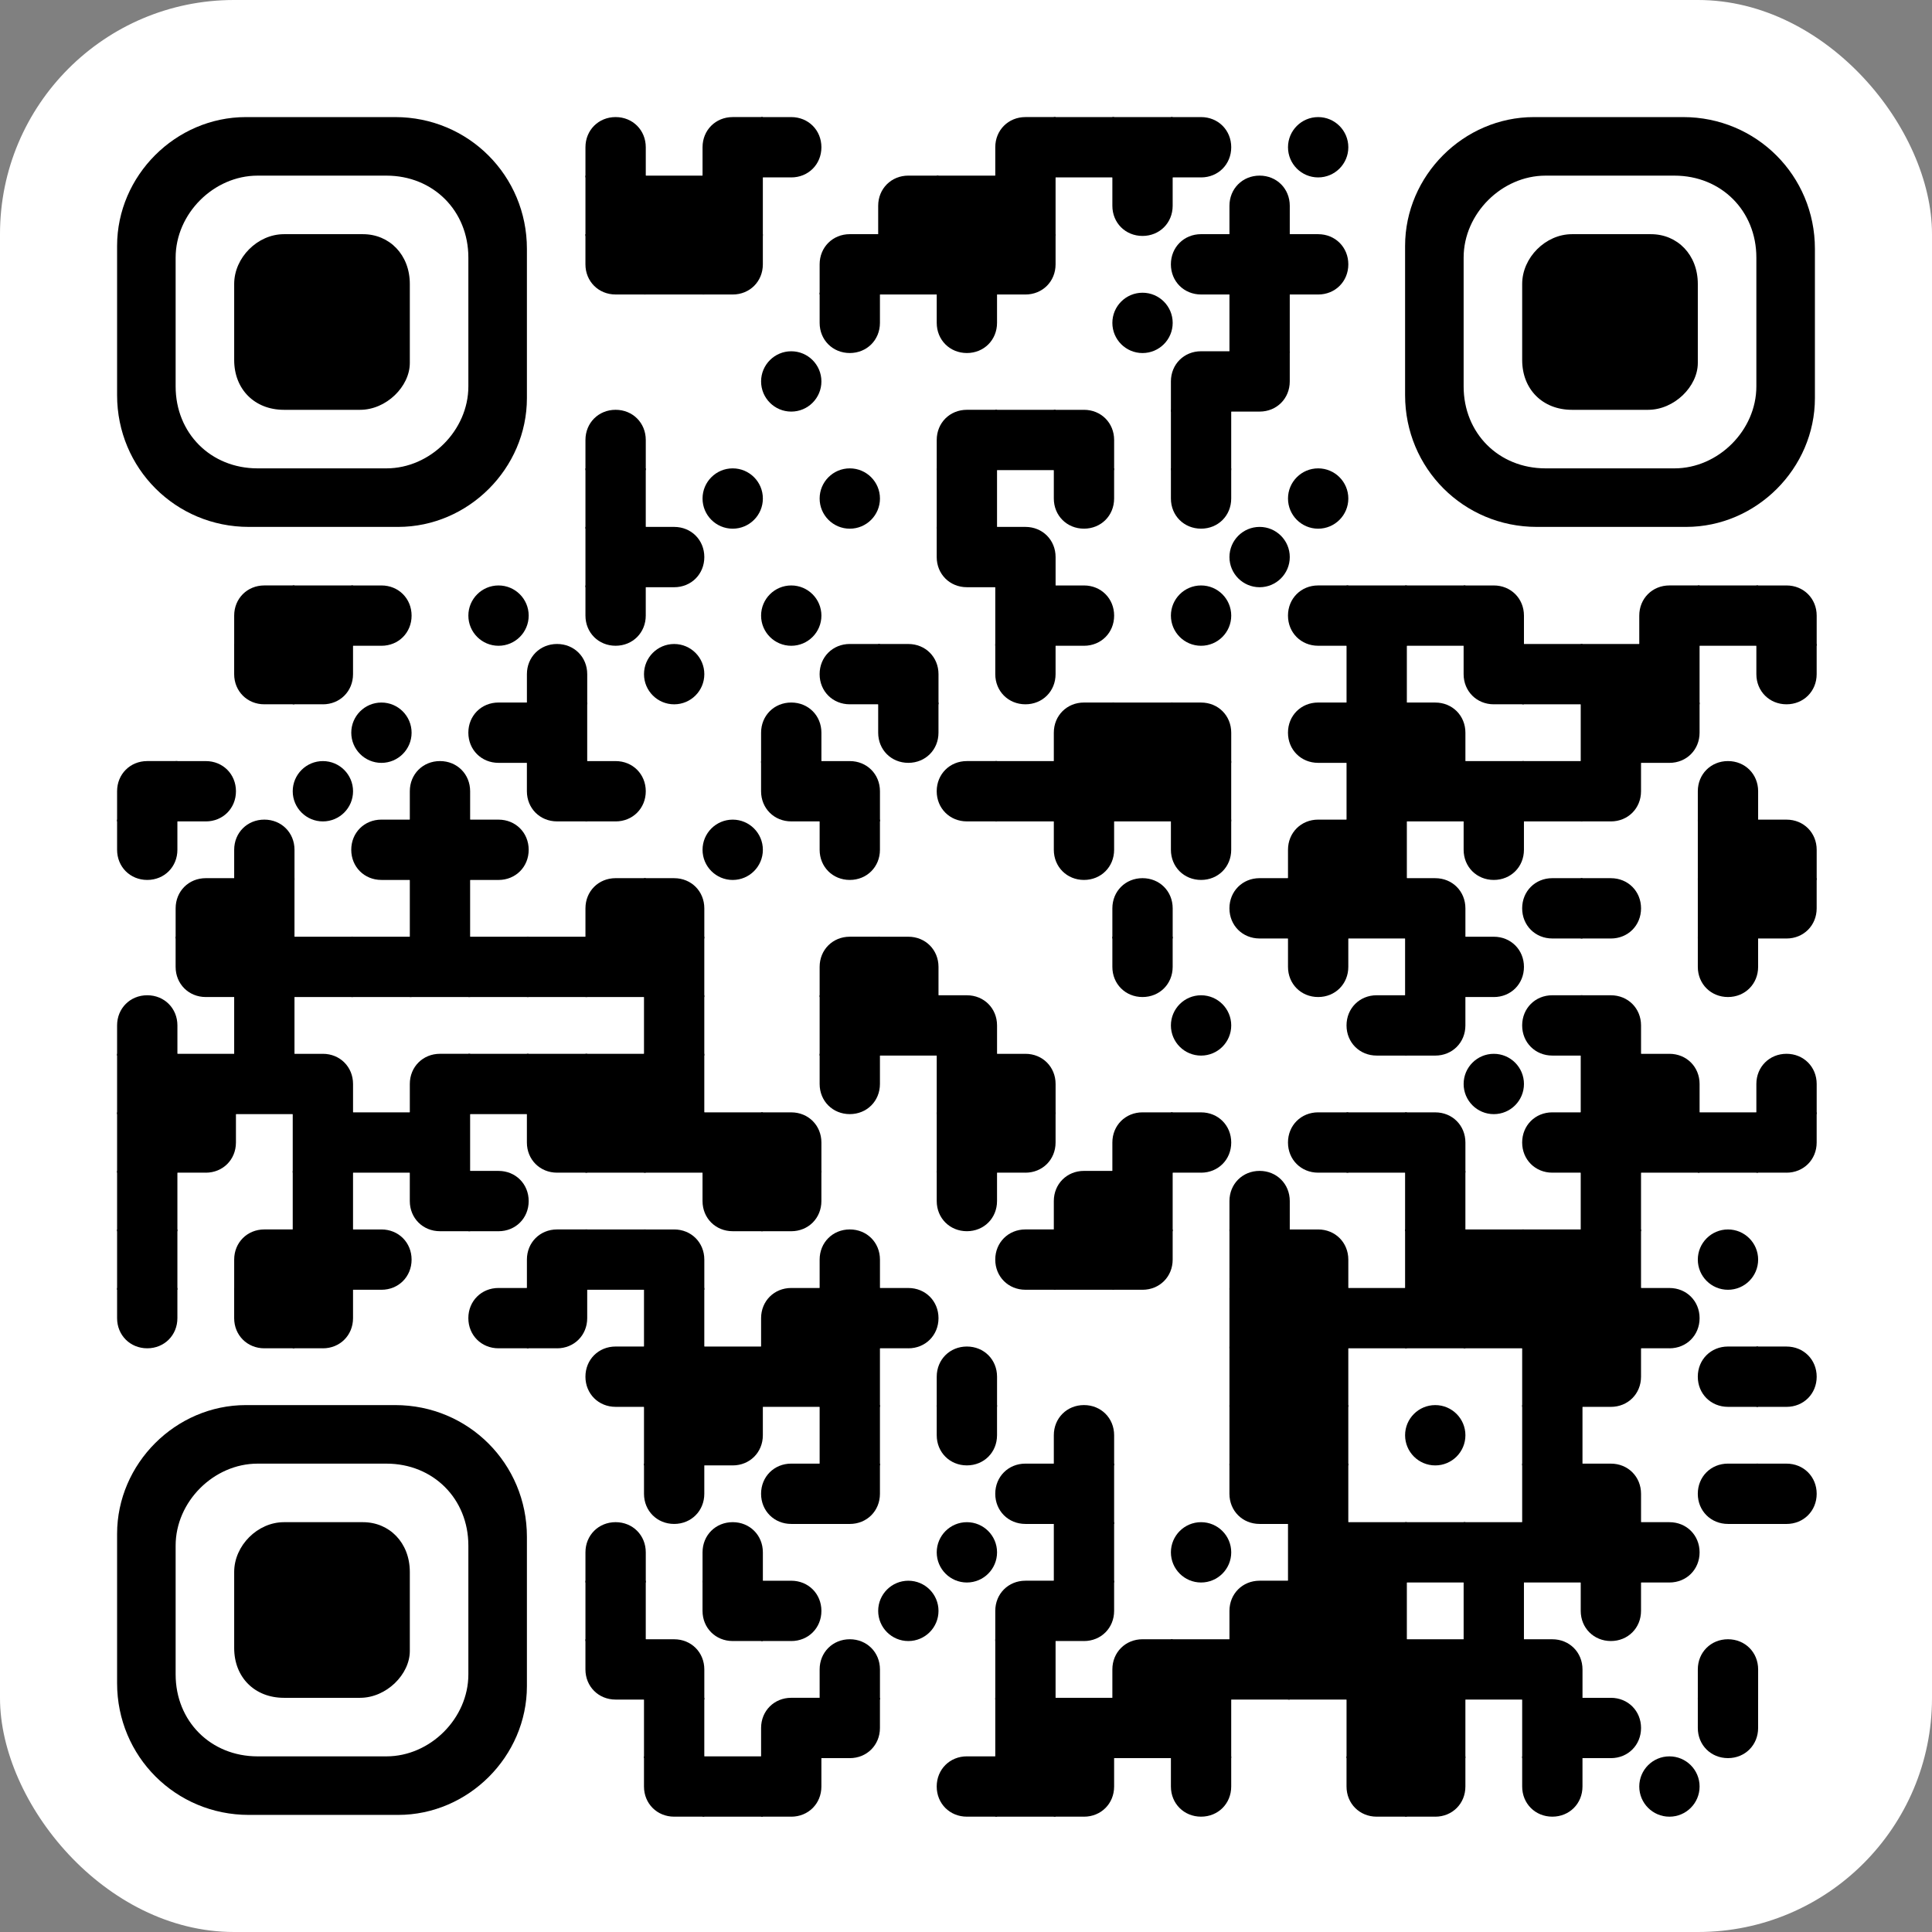 <svg xmlns="http://www.w3.org/2000/svg" id="Camada_2" data-name="Camada 2" viewBox="0 0 1023 1023"><rect x="0" y="0" width="1023" height="1023" fill="#808080" stroke="none"/><defs><style>      .cls-1, .cls-2 {        stroke-width: 0px;      }      .cls-2 {        fill: #fff;      }    </style></defs><g id="Camada_1-2" data-name="Camada 1"><rect class="cls-2" width="1023" height="1023" rx="123.9" ry="123.9"></rect><g><path class="cls-1" d="M341.93,93.93h-31.93v-15.97c0-9.05,6.92-15.97,15.97-15.97h0c9.05,0,15.97,6.92,15.97,15.97v15.97Z"></path><path class="cls-1" d="M403.93,93.93h-31.93v-15.97c0-9.05,6.92-15.97,15.97-15.97h15.97v31.93Z"></path><path class="cls-1" d="M418.97,93.93h-15.97v-31.93h15.97c9.05,0,15.97,6.92,15.97,15.97h0c0,9.05-6.92,15.97-15.97,15.97Z"></path><path class="cls-1" d="M558.93,93.93h-31.93v-15.97c0-9.05,6.92-15.97,15.97-15.97h15.97v31.93Z"></path><rect class="cls-1" x="558" y="62" width="31.93" height="31.93"></rect><rect class="cls-1" x="589" y="62" width="31.93" height="31.93"></rect><path class="cls-1" d="M635.97,93.93h-15.97v-31.93h15.97c9.05,0,15.97,6.92,15.97,15.97h0c0,9.05-6.92,15.97-15.97,15.97Z"></path><circle class="cls-1" cx="697.97" cy="77.97" r="15.97"></circle><rect class="cls-1" x="310" y="93" width="31.93" height="31.93"></rect><rect class="cls-1" x="341" y="93" width="31.93" height="31.93"></rect><rect class="cls-1" x="372" y="93" width="31.93" height="31.93"></rect><path class="cls-1" d="M496.93,124.93h-31.93v-15.97c0-9.05,6.92-15.97,15.97-15.97h15.97v31.93Z"></path><rect class="cls-1" x="496" y="93" width="31.93" height="31.93"></rect><rect class="cls-1" x="527" y="93" width="31.93" height="31.93"></rect><path class="cls-1" d="M604.97,124.93h0c-9.05,0-15.97-6.92-15.97-15.97v-15.97h31.93v15.97c0,9.05-6.92,15.97-15.97,15.97Z"></path><path class="cls-1" d="M682.93,124.93h-31.93v-15.97c0-9.05,6.92-15.97,15.97-15.97h0c9.05,0,15.97,6.92,15.97,15.97v15.97Z"></path><path class="cls-1" d="M341.93,155.93h-15.97c-9.05,0-15.97-6.92-15.97-15.97v-15.97h31.93v31.93Z"></path><rect class="cls-1" x="341" y="124" width="31.93" height="31.93"></rect><path class="cls-1" d="M387.97,155.93h-15.97v-31.93h31.93v15.97c0,9.05-6.92,15.97-15.97,15.97Z"></path><path class="cls-1" d="M465.93,155.93h-31.93v-15.97c0-9.05,6.92-15.97,15.97-15.97h15.97v31.93Z"></path><rect class="cls-1" x="465" y="124" width="31.93" height="31.93"></rect><rect class="cls-1" x="496" y="124" width="31.93" height="31.93"></rect><path class="cls-1" d="M542.97,155.93h-15.97v-31.93h31.93v15.97c0,9.05-6.92,15.97-15.97,15.97Z"></path><path class="cls-1" d="M651.93,155.93h-15.97c-9.05,0-15.97-6.92-15.97-15.97h0c0-9.05,6.92-15.97,15.97-15.97h15.97v31.93Z"></path><rect class="cls-1" x="651" y="124" width="31.93" height="31.93"></rect><path class="cls-1" d="M697.97,155.93h-15.97v-31.93h15.97c9.05,0,15.97,6.92,15.97,15.97h0c0,9.05-6.92,15.97-15.97,15.97Z"></path><path class="cls-1" d="M449.97,186.93h0c-9.05,0-15.97-6.92-15.97-15.97v-15.97h31.93v15.97c0,9.05-6.92,15.97-15.97,15.97Z"></path><path class="cls-1" d="M511.97,186.93h0c-9.05,0-15.97-6.92-15.97-15.97v-15.97h31.93v15.97c0,9.05-6.92,15.97-15.97,15.97Z"></path><circle class="cls-1" cx="604.97" cy="170.97" r="15.97"></circle><rect class="cls-1" x="651" y="155" width="31.93" height="31.93"></rect><circle class="cls-1" cx="418.97" cy="201.97" r="15.97"></circle><path class="cls-1" d="M651.93,217.93h-31.93v-15.97c0-9.05,6.92-15.97,15.97-15.97h15.97v31.93Z"></path><path class="cls-1" d="M666.97,217.93h-15.97v-31.93h31.93v15.97c0,9.05-6.92,15.97-15.97,15.97Z"></path><path class="cls-1" d="M341.93,248.93h-31.93v-15.97c0-9.05,6.92-15.97,15.97-15.97h0c9.05,0,15.97,6.92,15.97,15.97v15.97Z"></path><path class="cls-1" d="M527.93,248.93h-31.93v-15.97c0-9.05,6.92-15.97,15.97-15.97h15.97v31.93Z"></path><rect class="cls-1" x="527" y="217" width="31.93" height="31.93"></rect><path class="cls-1" d="M589.93,248.93h-31.93v-31.93h15.97c9.05,0,15.97,6.92,15.97,15.97v15.97Z"></path><rect class="cls-1" x="620" y="217" width="31.93" height="31.93"></rect><rect class="cls-1" x="310" y="248" width="31.93" height="31.93"></rect><circle class="cls-1" cx="387.97" cy="263.97" r="15.97"></circle><circle class="cls-1" cx="449.97" cy="263.97" r="15.97"></circle><rect class="cls-1" x="496" y="248" width="31.93" height="31.93"></rect><path class="cls-1" d="M573.97,279.93h0c-9.05,0-15.97-6.92-15.97-15.97v-15.97h31.93v15.97c0,9.05-6.92,15.97-15.97,15.97Z"></path><path class="cls-1" d="M635.97,279.93h0c-9.05,0-15.97-6.92-15.97-15.97v-15.97h31.93v15.97c0,9.05-6.92,15.97-15.97,15.97Z"></path><circle class="cls-1" cx="697.97" cy="263.97" r="15.97"></circle><rect class="cls-1" x="310" y="279" width="31.93" height="31.93"></rect><path class="cls-1" d="M356.97,310.93h-15.97v-31.93h15.97c9.05,0,15.97,6.92,15.97,15.97h0c0,9.05-6.92,15.97-15.97,15.97Z"></path><path class="cls-1" d="M527.93,310.93h-15.97c-9.05,0-15.97-6.92-15.97-15.97v-15.97h31.93v31.93Z"></path><path class="cls-1" d="M558.93,310.93h-31.93v-31.93h15.97c9.05,0,15.97,6.92,15.97,15.97v15.97Z"></path><circle class="cls-1" cx="666.97" cy="294.97" r="15.97"></circle><path class="cls-1" d="M155.93,341.93h-31.93v-15.97c0-9.05,6.92-15.97,15.97-15.97h15.97v31.93Z"></path><rect class="cls-1" x="155" y="310" width="31.93" height="31.93"></rect><path class="cls-1" d="M201.97,341.93h-15.97v-31.93h15.97c9.05,0,15.97,6.92,15.97,15.97h0c0,9.05-6.92,15.97-15.97,15.97Z"></path><circle class="cls-1" cx="263.97" cy="325.97" r="15.97"></circle><path class="cls-1" d="M325.97,341.93h0c-9.05,0-15.97-6.92-15.97-15.97v-15.97h31.93v15.97c0,9.05-6.92,15.97-15.97,15.97Z"></path><circle class="cls-1" cx="418.97" cy="325.97" r="15.97"></circle><rect class="cls-1" x="527" y="310" width="31.93" height="31.93"></rect><path class="cls-1" d="M573.97,341.93h-15.97v-31.93h15.97c9.05,0,15.97,6.92,15.97,15.97h0c0,9.05-6.92,15.97-15.97,15.97Z"></path><circle class="cls-1" cx="635.97" cy="325.97" r="15.97"></circle><path class="cls-1" d="M713.93,341.93h-15.97c-9.05,0-15.97-6.92-15.97-15.97h0c0-9.05,6.92-15.97,15.97-15.97h15.97v31.93Z"></path><rect class="cls-1" x="713" y="310" width="31.93" height="31.93"></rect><rect class="cls-1" x="744" y="310" width="31.93" height="31.93"></rect><path class="cls-1" d="M806.93,341.93h-31.93v-31.93h15.97c9.05,0,15.97,6.92,15.97,15.97v15.97Z"></path><path class="cls-1" d="M899.93,341.93h-31.93v-15.97c0-9.05,6.92-15.97,15.97-15.97h15.97v31.93Z"></path><rect class="cls-1" x="899" y="310" width="31.93" height="31.93"></rect><path class="cls-1" d="M961.93,341.93h-31.93v-31.93h15.97c9.05,0,15.97,6.92,15.97,15.97v15.97Z"></path><path class="cls-1" d="M155.93,372.93h-15.97c-9.05,0-15.97-6.92-15.97-15.97v-15.97h31.93v31.93Z"></path><path class="cls-1" d="M170.97,372.93h-15.97v-31.93h31.93v15.97c0,9.05-6.92,15.97-15.97,15.97Z"></path><path class="cls-1" d="M310.93,372.93h-31.93v-15.97c0-9.05,6.92-15.97,15.97-15.97h0c9.05,0,15.97,6.92,15.97,15.97v15.97Z"></path><circle class="cls-1" cx="356.97" cy="356.97" r="15.97"></circle><path class="cls-1" d="M465.93,372.93h-15.97c-9.05,0-15.97-6.92-15.97-15.97h0c0-9.05,6.92-15.97,15.97-15.97h15.97v31.93Z"></path><path class="cls-1" d="M496.93,372.93h-31.93v-31.93h15.97c9.05,0,15.97,6.92,15.97,15.97v15.97Z"></path><path class="cls-1" d="M542.97,372.93h0c-9.05,0-15.97-6.92-15.97-15.97v-15.97h31.93v15.97c0,9.05-6.92,15.97-15.97,15.97Z"></path><rect class="cls-1" x="713" y="341" width="31.93" height="31.93"></rect><path class="cls-1" d="M806.93,372.93h-15.97c-9.05,0-15.97-6.92-15.97-15.97v-15.97h31.93v31.93Z"></path><rect class="cls-1" x="806" y="341" width="31.93" height="31.93"></rect><rect class="cls-1" x="837" y="341" width="31.93" height="31.93"></rect><rect class="cls-1" x="868" y="341" width="31.93" height="31.93"></rect><path class="cls-1" d="M945.97,372.93h0c-9.05,0-15.97-6.92-15.97-15.97v-15.97h31.93v15.97c0,9.05-6.92,15.97-15.97,15.97Z"></path><circle class="cls-1" cx="201.97" cy="387.97" r="15.97"></circle><path class="cls-1" d="M279.93,403.93h-15.97c-9.05,0-15.97-6.92-15.97-15.97h0c0-9.05,6.92-15.97,15.97-15.97h15.97v31.93Z"></path><rect class="cls-1" x="279" y="372" width="31.93" height="31.93"></rect><path class="cls-1" d="M434.93,403.93h-31.93v-15.97c0-9.05,6.92-15.97,15.97-15.97h0c9.05,0,15.97,6.92,15.97,15.97v15.97Z"></path><path class="cls-1" d="M480.97,403.93h0c-9.05,0-15.97-6.92-15.97-15.97v-15.97h31.93v15.97c0,9.05-6.92,15.97-15.97,15.97Z"></path><path class="cls-1" d="M589.93,403.93h-31.93v-15.97c0-9.05,6.92-15.97,15.97-15.97h15.97v31.93Z"></path><rect class="cls-1" x="589" y="372" width="31.93" height="31.93"></rect><path class="cls-1" d="M651.93,403.93h-31.93v-31.93h15.97c9.05,0,15.97,6.92,15.97,15.97v15.97Z"></path><path class="cls-1" d="M713.93,403.93h-15.97c-9.05,0-15.97-6.92-15.97-15.97h0c0-9.05,6.92-15.97,15.97-15.97h15.97v31.93Z"></path><rect class="cls-1" x="713" y="372" width="31.93" height="31.93"></rect><path class="cls-1" d="M775.93,403.93h-31.93v-31.93h15.97c9.05,0,15.97,6.92,15.97,15.97v15.97Z"></path><rect class="cls-1" x="837" y="372" width="31.93" height="31.93"></rect><path class="cls-1" d="M883.97,403.93h-15.97v-31.93h31.93v15.97c0,9.05-6.92,15.97-15.97,15.97Z"></path><path class="cls-1" d="M93.93,434.93h-31.93v-15.97c0-9.05,6.92-15.97,15.97-15.97h15.97v31.93Z"></path><path class="cls-1" d="M108.97,434.93h-15.97v-31.93h15.97c9.05,0,15.97,6.92,15.97,15.97h0c0,9.05-6.92,15.97-15.97,15.97Z"></path><circle class="cls-1" cx="170.97" cy="418.97" r="15.97"></circle><path class="cls-1" d="M248.93,434.93h-31.93v-15.97c0-9.05,6.92-15.97,15.97-15.97h0c9.05,0,15.97,6.92,15.97,15.97v15.97Z"></path><path class="cls-1" d="M310.93,434.93h-15.97c-9.05,0-15.97-6.92-15.97-15.97v-15.97h31.93v31.93Z"></path><path class="cls-1" d="M325.97,434.93h-15.97v-31.93h15.97c9.05,0,15.97,6.92,15.97,15.97h0c0,9.05-6.92,15.97-15.97,15.97Z"></path><path class="cls-1" d="M434.93,434.93h-15.97c-9.05,0-15.97-6.92-15.97-15.97v-15.97h31.93v31.93Z"></path><path class="cls-1" d="M465.93,434.93h-31.93v-31.93h15.97c9.05,0,15.97,6.92,15.97,15.97v15.97Z"></path><path class="cls-1" d="M527.93,434.93h-15.97c-9.05,0-15.97-6.92-15.97-15.97h0c0-9.05,6.92-15.97,15.97-15.97h15.97v31.93Z"></path><rect class="cls-1" x="527" y="403" width="31.93" height="31.93"></rect><rect class="cls-1" x="558" y="403" width="31.93" height="31.93"></rect><rect class="cls-1" x="589" y="403" width="31.93" height="31.93"></rect><rect class="cls-1" x="620" y="403" width="31.93" height="31.93"></rect><rect class="cls-1" x="713" y="403" width="31.93" height="31.93"></rect><rect class="cls-1" x="744" y="403" width="31.93" height="31.93"></rect><rect class="cls-1" x="775" y="403" width="31.93" height="31.93"></rect><rect class="cls-1" x="806" y="403" width="31.93" height="31.93"></rect><path class="cls-1" d="M852.97,434.93h-15.97v-31.93h31.93v15.97c0,9.05-6.92,15.97-15.97,15.97Z"></path><path class="cls-1" d="M930.93,434.93h-31.93v-15.97c0-9.05,6.92-15.97,15.97-15.97h0c9.05,0,15.97,6.92,15.97,15.97v15.97Z"></path><path class="cls-1" d="M77.97,465.93h0c-9.05,0-15.97-6.92-15.97-15.97v-15.97h31.93v15.97c0,9.05-6.92,15.97-15.97,15.97Z"></path><path class="cls-1" d="M155.93,465.93h-31.93v-15.97c0-9.05,6.92-15.97,15.97-15.97h0c9.05,0,15.97,6.92,15.97,15.97v15.97Z"></path><path class="cls-1" d="M217.93,465.93h-15.97c-9.05,0-15.97-6.92-15.97-15.97h0c0-9.05,6.92-15.97,15.97-15.97h15.97v31.93Z"></path><rect class="cls-1" x="217" y="434" width="31.93" height="31.93"></rect><path class="cls-1" d="M263.97,465.93h-15.97v-31.93h15.97c9.05,0,15.97,6.92,15.97,15.97h0c0,9.05-6.92,15.97-15.97,15.97Z"></path><circle class="cls-1" cx="387.97" cy="449.97" r="15.97"></circle><path class="cls-1" d="M449.97,465.93h0c-9.05,0-15.97-6.92-15.97-15.97v-15.97h31.93v15.97c0,9.05-6.92,15.97-15.97,15.97Z"></path><path class="cls-1" d="M573.97,465.93h0c-9.05,0-15.97-6.92-15.97-15.97v-15.97h31.93v15.97c0,9.05-6.92,15.97-15.97,15.97Z"></path><path class="cls-1" d="M635.97,465.93h0c-9.05,0-15.97-6.92-15.97-15.97v-15.97h31.93v15.97c0,9.05-6.92,15.97-15.97,15.97Z"></path><path class="cls-1" d="M713.93,465.93h-31.93v-15.97c0-9.05,6.92-15.97,15.97-15.97h15.97v31.93Z"></path><rect class="cls-1" x="713" y="434" width="31.93" height="31.93"></rect><path class="cls-1" d="M790.97,465.93h0c-9.05,0-15.97-6.92-15.97-15.97v-15.97h31.93v15.97c0,9.05-6.92,15.97-15.97,15.97Z"></path><rect class="cls-1" x="899" y="434" width="31.93" height="31.93"></rect><path class="cls-1" d="M961.93,465.93h-31.93v-31.93h15.97c9.05,0,15.97,6.92,15.97,15.97v15.97Z"></path><path class="cls-1" d="M124.93,496.93h-31.93v-15.97c0-9.05,6.92-15.97,15.97-15.97h15.97v31.93Z"></path><rect class="cls-1" x="124" y="465" width="31.93" height="31.93"></rect><rect class="cls-1" x="217" y="465" width="31.93" height="31.93"></rect><path class="cls-1" d="M341.93,496.93h-31.93v-15.97c0-9.05,6.92-15.97,15.97-15.97h15.97v31.93Z"></path><path class="cls-1" d="M372.93,496.93h-31.93v-31.93h15.97c9.05,0,15.97,6.92,15.97,15.97v15.97Z"></path><path class="cls-1" d="M620.93,496.93h-31.93v-15.97c0-9.05,6.92-15.97,15.97-15.97h0c9.05,0,15.97,6.92,15.97,15.97v15.97Z"></path><path class="cls-1" d="M682.93,496.93h-15.97c-9.05,0-15.97-6.92-15.97-15.97h0c0-9.05,6.92-15.97,15.97-15.97h15.97v31.93Z"></path><rect class="cls-1" x="682" y="465" width="31.93" height="31.93"></rect><rect class="cls-1" x="713" y="465" width="31.93" height="31.93"></rect><path class="cls-1" d="M775.93,496.93h-31.93v-31.93h15.97c9.05,0,15.97,6.92,15.97,15.97v15.97Z"></path><path class="cls-1" d="M837.93,496.93h-15.97c-9.05,0-15.97-6.92-15.97-15.97h0c0-9.05,6.92-15.97,15.97-15.97h15.97v31.93Z"></path><path class="cls-1" d="M852.97,496.93h-15.97v-31.93h15.97c9.05,0,15.97,6.92,15.97,15.97h0c0,9.05-6.92,15.97-15.97,15.97Z"></path><rect class="cls-1" x="899" y="465" width="31.93" height="31.93"></rect><path class="cls-1" d="M945.97,496.93h-15.97v-31.93h31.93v15.97c0,9.05-6.92,15.97-15.97,15.97Z"></path><path class="cls-1" d="M124.93,527.93h-15.97c-9.05,0-15.97-6.92-15.97-15.97v-15.97h31.93v31.93Z"></path><rect class="cls-1" x="124" y="496" width="31.93" height="31.93"></rect><rect class="cls-1" x="155" y="496" width="31.93" height="31.93"></rect><rect class="cls-1" x="186" y="496" width="31.93" height="31.93"></rect><rect class="cls-1" x="217" y="496" width="31.93" height="31.93"></rect><rect class="cls-1" x="248" y="496" width="31.93" height="31.93"></rect><rect class="cls-1" x="279" y="496" width="31.93" height="31.93"></rect><rect class="cls-1" x="310" y="496" width="31.93" height="31.93"></rect><rect class="cls-1" x="341" y="496" width="31.93" height="31.93"></rect><path class="cls-1" d="M465.93,527.93h-31.93v-15.97c0-9.05,6.92-15.97,15.97-15.97h15.97v31.93Z"></path><path class="cls-1" d="M496.93,527.93h-31.93v-31.93h15.97c9.05,0,15.97,6.92,15.97,15.97v15.97Z"></path><path class="cls-1" d="M604.97,527.93h0c-9.05,0-15.97-6.92-15.97-15.97v-15.97h31.93v15.97c0,9.05-6.92,15.97-15.97,15.97Z"></path><path class="cls-1" d="M697.97,527.93h0c-9.05,0-15.97-6.92-15.97-15.97v-15.97h31.93v15.97c0,9.05-6.92,15.97-15.97,15.97Z"></path><rect class="cls-1" x="744" y="496" width="31.93" height="31.93"></rect><path class="cls-1" d="M790.97,527.93h-15.97v-31.93h15.97c9.05,0,15.97,6.92,15.97,15.97h0c0,9.05-6.92,15.97-15.97,15.97Z"></path><path class="cls-1" d="M914.97,527.93h0c-9.05,0-15.97-6.92-15.97-15.97v-15.97h31.93v15.97c0,9.05-6.92,15.97-15.97,15.97Z"></path><path class="cls-1" d="M93.93,558.93h-31.93v-15.97c0-9.05,6.92-15.97,15.97-15.97h0c9.05,0,15.97,6.92,15.97,15.97v15.97Z"></path><rect class="cls-1" x="124" y="527" width="31.93" height="31.93"></rect><rect class="cls-1" x="341" y="527" width="31.93" height="31.93"></rect><rect class="cls-1" x="434" y="527" width="31.93" height="31.93"></rect><rect class="cls-1" x="465" y="527" width="31.93" height="31.93"></rect><path class="cls-1" d="M527.93,558.93h-31.93v-31.93h15.97c9.05,0,15.97,6.92,15.97,15.97v15.97Z"></path><circle class="cls-1" cx="635.97" cy="542.97" r="15.97"></circle><path class="cls-1" d="M744.93,558.93h-15.97c-9.05,0-15.97-6.92-15.97-15.97h0c0-9.05,6.92-15.97,15.97-15.97h15.97v31.93Z"></path><path class="cls-1" d="M759.97,558.93h-15.97v-31.93h31.93v15.97c0,9.05-6.92,15.97-15.97,15.97Z"></path><path class="cls-1" d="M837.93,558.93h-15.97c-9.05,0-15.97-6.92-15.97-15.97h0c0-9.05,6.92-15.97,15.97-15.97h15.97v31.93Z"></path><path class="cls-1" d="M868.93,558.93h-31.93v-31.93h15.97c9.05,0,15.97,6.92,15.97,15.97v15.97Z"></path><rect class="cls-1" x="62" y="558" width="31.93" height="31.93"></rect><rect class="cls-1" x="93" y="558" width="31.93" height="31.93"></rect><rect class="cls-1" x="124" y="558" width="31.93" height="31.93"></rect><path class="cls-1" d="M186.93,589.93h-31.93v-31.93h15.97c9.05,0,15.97,6.92,15.97,15.97v15.97Z"></path><path class="cls-1" d="M248.93,589.93h-31.93v-15.97c0-9.05,6.92-15.97,15.97-15.97h15.97v31.93Z"></path><rect class="cls-1" x="248" y="558" width="31.93" height="31.93"></rect><rect class="cls-1" x="279" y="558" width="31.93" height="31.93"></rect><rect class="cls-1" x="310" y="558" width="31.93" height="31.93"></rect><rect class="cls-1" x="341" y="558" width="31.93" height="31.93"></rect><path class="cls-1" d="M449.97,589.93h0c-9.05,0-15.97-6.92-15.97-15.97v-15.97h31.93v15.97c0,9.05-6.92,15.97-15.97,15.97Z"></path><rect class="cls-1" x="496" y="558" width="31.93" height="31.93"></rect><path class="cls-1" d="M558.93,589.93h-31.93v-31.93h15.97c9.05,0,15.97,6.92,15.97,15.97v15.97Z"></path><circle class="cls-1" cx="790.97" cy="573.97" r="15.97"></circle><rect class="cls-1" x="837" y="558" width="31.93" height="31.93"></rect><path class="cls-1" d="M899.93,589.93h-31.93v-31.93h15.97c9.05,0,15.97,6.92,15.97,15.97v15.97Z"></path><path class="cls-1" d="M961.93,589.93h-31.93v-15.97c0-9.05,6.92-15.97,15.97-15.97h0c9.05,0,15.97,6.92,15.97,15.97v15.97Z"></path><rect class="cls-1" x="62" y="589" width="31.93" height="31.93"></rect><path class="cls-1" d="M108.97,620.93h-15.97v-31.93h31.93v15.97c0,9.05-6.92,15.97-15.97,15.97Z"></path><rect class="cls-1" x="155" y="589" width="31.93" height="31.93"></rect><rect class="cls-1" x="186" y="589" width="31.93" height="31.93"></rect><rect class="cls-1" x="217" y="589" width="31.93" height="31.93"></rect><path class="cls-1" d="M310.93,620.93h-15.97c-9.05,0-15.97-6.92-15.97-15.97v-15.97h31.93v31.93Z"></path><rect class="cls-1" x="310" y="589" width="31.93" height="31.93"></rect><rect class="cls-1" x="341" y="589" width="31.93" height="31.93"></rect><rect class="cls-1" x="372" y="589" width="31.93" height="31.93"></rect><path class="cls-1" d="M434.93,620.93h-31.93v-31.93h15.97c9.05,0,15.97,6.92,15.97,15.97v15.97Z"></path><rect class="cls-1" x="496" y="589" width="31.93" height="31.93"></rect><path class="cls-1" d="M542.97,620.93h-15.97v-31.93h31.93v15.97c0,9.05-6.92,15.97-15.97,15.97Z"></path><path class="cls-1" d="M620.93,620.93h-31.93v-15.97c0-9.05,6.92-15.97,15.97-15.97h15.97v31.93Z"></path><path class="cls-1" d="M635.97,620.93h-15.97v-31.93h15.97c9.05,0,15.97,6.92,15.97,15.97h0c0,9.05-6.92,15.97-15.97,15.97Z"></path><path class="cls-1" d="M713.93,620.93h-15.97c-9.05,0-15.97-6.92-15.97-15.97h0c0-9.05,6.92-15.97,15.97-15.97h15.97v31.93Z"></path><rect class="cls-1" x="713" y="589" width="31.93" height="31.93"></rect><path class="cls-1" d="M775.93,620.93h-31.93v-31.93h15.97c9.05,0,15.97,6.92,15.97,15.97v15.97Z"></path><path class="cls-1" d="M837.93,620.93h-15.97c-9.05,0-15.97-6.92-15.97-15.97h0c0-9.05,6.92-15.97,15.97-15.97h15.97v31.93Z"></path><rect class="cls-1" x="837" y="589" width="31.93" height="31.93"></rect><rect class="cls-1" x="868" y="589" width="31.93" height="31.93"></rect><rect class="cls-1" x="899" y="589" width="31.93" height="31.93"></rect><path class="cls-1" d="M945.97,620.93h-15.97v-31.93h31.93v15.97c0,9.05-6.92,15.97-15.97,15.97Z"></path><rect class="cls-1" x="62" y="620" width="31.93" height="31.93"></rect><rect class="cls-1" x="155" y="620" width="31.93" height="31.93"></rect><path class="cls-1" d="M248.93,651.93h-15.97c-9.05,0-15.97-6.92-15.97-15.97v-15.97h31.93v31.93Z"></path><path class="cls-1" d="M263.97,651.93h-15.97v-31.93h15.97c9.05,0,15.97,6.92,15.97,15.97h0c0,9.05-6.92,15.97-15.97,15.97Z"></path><path class="cls-1" d="M403.93,651.93h-15.97c-9.05,0-15.97-6.92-15.97-15.97v-15.97h31.93v31.93Z"></path><path class="cls-1" d="M418.97,651.93h-15.97v-31.93h31.93v15.97c0,9.05-6.92,15.97-15.97,15.97Z"></path><path class="cls-1" d="M511.97,651.93h0c-9.05,0-15.97-6.92-15.97-15.97v-15.97h31.93v15.97c0,9.05-6.92,15.97-15.97,15.97Z"></path><path class="cls-1" d="M589.93,651.93h-31.93v-15.97c0-9.05,6.92-15.97,15.97-15.97h15.97v31.93Z"></path><rect class="cls-1" x="589" y="620" width="31.93" height="31.93"></rect><path class="cls-1" d="M682.93,651.93h-31.93v-15.97c0-9.05,6.92-15.97,15.97-15.97h0c9.05,0,15.97,6.92,15.97,15.97v15.97Z"></path><rect class="cls-1" x="744" y="620" width="31.93" height="31.93"></rect><rect class="cls-1" x="837" y="620" width="31.93" height="31.93"></rect><rect class="cls-1" x="62" y="651" width="31.93" height="31.93"></rect><path class="cls-1" d="M155.93,682.93h-31.93v-15.97c0-9.05,6.92-15.97,15.97-15.97h15.97v31.93Z"></path><rect class="cls-1" x="155" y="651" width="31.93" height="31.93"></rect><path class="cls-1" d="M201.97,682.93h-15.97v-31.93h15.97c9.05,0,15.97,6.92,15.97,15.97h0c0,9.05-6.92,15.97-15.97,15.97Z"></path><path class="cls-1" d="M310.93,682.93h-31.93v-15.97c0-9.05,6.92-15.97,15.97-15.97h15.97v31.93Z"></path><rect class="cls-1" x="310" y="651" width="31.93" height="31.93"></rect><path class="cls-1" d="M372.93,682.93h-31.93v-31.93h15.97c9.05,0,15.97,6.92,15.97,15.97v15.97Z"></path><path class="cls-1" d="M465.93,682.93h-31.93v-15.97c0-9.05,6.92-15.97,15.97-15.97h0c9.05,0,15.97,6.92,15.97,15.97v15.97Z"></path><path class="cls-1" d="M558.93,682.93h-15.97c-9.05,0-15.97-6.92-15.97-15.97h0c0-9.05,6.92-15.97,15.97-15.97h15.97v31.93Z"></path><rect class="cls-1" x="558" y="651" width="31.93" height="31.93"></rect><path class="cls-1" d="M604.97,682.93h-15.97v-31.93h31.93v15.97c0,9.05-6.92,15.97-15.97,15.97Z"></path><rect class="cls-1" x="651" y="651" width="31.93" height="31.93"></rect><path class="cls-1" d="M713.93,682.93h-31.93v-31.93h15.97c9.05,0,15.97,6.92,15.97,15.97v15.97Z"></path><rect class="cls-1" x="744" y="651" width="31.93" height="31.93"></rect><rect class="cls-1" x="775" y="651" width="31.93" height="31.93"></rect><rect class="cls-1" x="806" y="651" width="31.93" height="31.93"></rect><rect class="cls-1" x="837" y="651" width="31.93" height="31.93"></rect><circle class="cls-1" cx="914.97" cy="666.97" r="15.97"></circle><path class="cls-1" d="M77.97,713.93h0c-9.05,0-15.97-6.92-15.97-15.97v-15.97h31.93v15.97c0,9.05-6.92,15.97-15.97,15.97Z"></path><path class="cls-1" d="M155.93,713.93h-15.97c-9.05,0-15.97-6.92-15.97-15.97v-15.97h31.93v31.93Z"></path><path class="cls-1" d="M170.97,713.93h-15.97v-31.93h31.93v15.97c0,9.05-6.92,15.97-15.97,15.97Z"></path><path class="cls-1" d="M279.93,713.93h-15.97c-9.05,0-15.97-6.92-15.97-15.97h0c0-9.05,6.92-15.97,15.97-15.97h15.97v31.93Z"></path><path class="cls-1" d="M294.97,713.93h-15.97v-31.93h31.93v15.97c0,9.05-6.92,15.97-15.97,15.97Z"></path><rect class="cls-1" x="341" y="682" width="31.93" height="31.93"></rect><path class="cls-1" d="M434.93,713.93h-31.93v-15.97c0-9.05,6.92-15.97,15.97-15.97h15.97v31.93Z"></path><rect class="cls-1" x="434" y="682" width="31.93" height="31.93"></rect><path class="cls-1" d="M480.97,713.93h-15.97v-31.93h15.97c9.05,0,15.97,6.92,15.97,15.97h0c0,9.05-6.92,15.97-15.97,15.97Z"></path><rect class="cls-1" x="651" y="682" width="31.93" height="31.93"></rect><rect class="cls-1" x="682" y="682" width="31.93" height="31.93"></rect><rect class="cls-1" x="713" y="682" width="31.93" height="31.93"></rect><rect class="cls-1" x="744" y="682" width="31.93" height="31.93"></rect><rect class="cls-1" x="775" y="682" width="31.93" height="31.93"></rect><rect class="cls-1" x="806" y="682" width="31.93" height="31.93"></rect><rect class="cls-1" x="837" y="682" width="31.93" height="31.93"></rect><path class="cls-1" d="M883.97,713.93h-15.97v-31.93h15.97c9.05,0,15.97,6.92,15.97,15.97h0c0,9.05-6.92,15.97-15.97,15.97Z"></path><path class="cls-1" d="M341.93,744.93h-15.97c-9.05,0-15.97-6.92-15.97-15.97h0c0-9.05,6.92-15.97,15.97-15.97h15.97v31.93Z"></path><rect class="cls-1" x="341" y="713" width="31.93" height="31.93"></rect><rect class="cls-1" x="372" y="713" width="31.93" height="31.93"></rect><rect class="cls-1" x="403" y="713" width="31.93" height="31.93"></rect><rect class="cls-1" x="434" y="713" width="31.93" height="31.93"></rect><path class="cls-1" d="M527.93,744.93h-31.93v-15.97c0-9.05,6.92-15.97,15.97-15.97h0c9.05,0,15.97,6.92,15.97,15.97v15.97Z"></path><rect class="cls-1" x="651" y="713" width="31.93" height="31.93"></rect><rect class="cls-1" x="682" y="713" width="31.93" height="31.93"></rect><rect class="cls-1" x="806" y="713" width="31.93" height="31.93"></rect><path class="cls-1" d="M852.97,744.93h-15.97v-31.93h31.93v15.97c0,9.05-6.92,15.97-15.97,15.97Z"></path><path class="cls-1" d="M930.93,744.93h-15.97c-9.05,0-15.97-6.92-15.97-15.97h0c0-9.05,6.92-15.97,15.97-15.97h15.97v31.93Z"></path><path class="cls-1" d="M945.97,744.93h-15.97v-31.93h15.97c9.05,0,15.97,6.92,15.97,15.97h0c0,9.05-6.92,15.97-15.97,15.97Z"></path><rect class="cls-1" x="341" y="744" width="31.93" height="31.93"></rect><path class="cls-1" d="M387.97,775.93h-15.97v-31.93h31.93v15.97c0,9.05-6.92,15.97-15.97,15.97Z"></path><rect class="cls-1" x="434" y="744" width="31.93" height="31.93"></rect><path class="cls-1" d="M511.97,775.93h0c-9.05,0-15.97-6.92-15.97-15.97v-15.97h31.93v15.97c0,9.05-6.92,15.97-15.97,15.97Z"></path><path class="cls-1" d="M589.93,775.93h-31.93v-15.97c0-9.05,6.92-15.97,15.97-15.97h0c9.05,0,15.97,6.92,15.97,15.97v15.97Z"></path><rect class="cls-1" x="651" y="744" width="31.93" height="31.93"></rect><rect class="cls-1" x="682" y="744" width="31.93" height="31.93"></rect><circle class="cls-1" cx="759.97" cy="759.97" r="15.97"></circle><rect class="cls-1" x="806" y="744" width="31.93" height="31.93"></rect><path class="cls-1" d="M356.97,806.93h0c-9.05,0-15.97-6.92-15.97-15.97v-15.97h31.93v15.97c0,9.05-6.92,15.97-15.97,15.97Z"></path><path class="cls-1" d="M434.93,806.93h-15.97c-9.05,0-15.97-6.92-15.97-15.97h0c0-9.05,6.92-15.97,15.97-15.97h15.97v31.93Z"></path><path class="cls-1" d="M449.97,806.93h-15.97v-31.93h31.93v15.97c0,9.05-6.92,15.97-15.97,15.97Z"></path><path class="cls-1" d="M558.93,806.93h-15.97c-9.05,0-15.97-6.92-15.97-15.97h0c0-9.05,6.92-15.97,15.97-15.97h15.97v31.93Z"></path><rect class="cls-1" x="558" y="775" width="31.93" height="31.93"></rect><path class="cls-1" d="M682.93,806.93h-15.97c-9.05,0-15.97-6.92-15.97-15.97v-15.97h31.93v31.93Z"></path><rect class="cls-1" x="682" y="775" width="31.93" height="31.93"></rect><rect class="cls-1" x="806" y="775" width="31.93" height="31.93"></rect><path class="cls-1" d="M868.93,806.93h-31.93v-31.93h15.97c9.05,0,15.97,6.92,15.97,15.97v15.97Z"></path><path class="cls-1" d="M930.93,806.93h-15.97c-9.05,0-15.97-6.92-15.97-15.97h0c0-9.05,6.92-15.97,15.97-15.97h15.97v31.93Z"></path><path class="cls-1" d="M945.97,806.93h-15.97v-31.93h15.97c9.05,0,15.97,6.92,15.97,15.97h0c0,9.05-6.92,15.97-15.97,15.97Z"></path><path class="cls-1" d="M341.93,837.93h-31.93v-15.97c0-9.05,6.92-15.97,15.97-15.97h0c9.05,0,15.97,6.92,15.97,15.97v15.97Z"></path><path class="cls-1" d="M403.93,837.93h-31.93v-15.97c0-9.05,6.92-15.97,15.97-15.97h0c9.05,0,15.97,6.92,15.97,15.97v15.97Z"></path><circle class="cls-1" cx="511.97" cy="821.97" r="15.97"></circle><rect class="cls-1" x="558" y="806" width="31.93" height="31.93"></rect><circle class="cls-1" cx="635.97" cy="821.97" r="15.97"></circle><rect class="cls-1" x="682" y="806" width="31.93" height="31.93"></rect><rect class="cls-1" x="713" y="806" width="31.93" height="31.93"></rect><rect class="cls-1" x="744" y="806" width="31.93" height="31.93"></rect><rect class="cls-1" x="775" y="806" width="31.93" height="31.93"></rect><rect class="cls-1" x="806" y="806" width="31.93" height="31.93"></rect><rect class="cls-1" x="837" y="806" width="31.93" height="31.93"></rect><path class="cls-1" d="M883.97,837.93h-15.97v-31.93h15.97c9.05,0,15.97,6.92,15.97,15.97h0c0,9.05-6.92,15.97-15.97,15.97Z"></path><rect class="cls-1" x="310" y="837" width="31.93" height="31.93"></rect><path class="cls-1" d="M403.93,868.93h-15.97c-9.05,0-15.97-6.92-15.97-15.97v-15.97h31.93v31.93Z"></path><path class="cls-1" d="M418.97,868.93h-15.97v-31.93h15.97c9.05,0,15.97,6.92,15.97,15.97h0c0,9.05-6.92,15.97-15.97,15.97Z"></path><circle class="cls-1" cx="480.97" cy="852.97" r="15.97"></circle><path class="cls-1" d="M558.93,868.93h-31.93v-15.97c0-9.05,6.92-15.97,15.97-15.97h15.97v31.93Z"></path><path class="cls-1" d="M573.97,868.93h-15.97v-31.93h31.93v15.97c0,9.05-6.92,15.97-15.97,15.97Z"></path><path class="cls-1" d="M682.93,868.93h-31.93v-15.97c0-9.05,6.92-15.97,15.97-15.97h15.97v31.93Z"></path><rect class="cls-1" x="682" y="837" width="31.93" height="31.93"></rect><rect class="cls-1" x="713" y="837" width="31.93" height="31.93"></rect><rect class="cls-1" x="775" y="837" width="31.93" height="31.93"></rect><path class="cls-1" d="M852.97,868.93h0c-9.05,0-15.97-6.92-15.97-15.97v-15.97h31.93v15.97c0,9.05-6.92,15.97-15.97,15.97Z"></path><path class="cls-1" d="M341.93,899.93h-15.97c-9.05,0-15.97-6.92-15.97-15.97v-15.97h31.93v31.93Z"></path><path class="cls-1" d="M372.93,899.93h-31.93v-31.93h15.97c9.05,0,15.97,6.92,15.97,15.97v15.97Z"></path><path class="cls-1" d="M465.93,899.93h-31.93v-15.97c0-9.05,6.92-15.97,15.97-15.97h0c9.05,0,15.97,6.92,15.97,15.97v15.97Z"></path><rect class="cls-1" x="527" y="868" width="31.93" height="31.93"></rect><path class="cls-1" d="M620.93,899.93h-31.93v-15.97c0-9.05,6.92-15.97,15.97-15.97h15.97v31.93Z"></path><rect class="cls-1" x="620" y="868" width="31.93" height="31.93"></rect><rect class="cls-1" x="651" y="868" width="31.93" height="31.93"></rect><rect class="cls-1" x="682" y="868" width="31.93" height="31.93"></rect><rect class="cls-1" x="713" y="868" width="31.93" height="31.93"></rect><rect class="cls-1" x="744" y="868" width="31.93" height="31.93"></rect><rect class="cls-1" x="775" y="868" width="31.93" height="31.93"></rect><path class="cls-1" d="M837.93,899.93h-31.93v-31.93h15.97c9.05,0,15.97,6.92,15.97,15.97v15.97Z"></path><path class="cls-1" d="M930.93,899.93h-31.93v-15.97c0-9.05,6.92-15.97,15.97-15.97h0c9.05,0,15.97,6.92,15.97,15.97v15.97Z"></path><rect class="cls-1" x="341" y="899" width="31.93" height="31.93"></rect><path class="cls-1" d="M434.93,930.93h-31.93v-15.97c0-9.05,6.92-15.97,15.97-15.97h15.97v31.93Z"></path><path class="cls-1" d="M449.97,930.93h-15.97v-31.93h31.93v15.97c0,9.05-6.92,15.97-15.97,15.97Z"></path><rect class="cls-1" x="527" y="899" width="31.93" height="31.93"></rect><rect class="cls-1" x="558" y="899" width="31.93" height="31.93"></rect><rect class="cls-1" x="589" y="899" width="31.93" height="31.93"></rect><rect class="cls-1" x="620" y="899" width="31.93" height="31.93"></rect><rect class="cls-1" x="713" y="899" width="31.93" height="31.93"></rect><rect class="cls-1" x="744" y="899" width="31.93" height="31.93"></rect><rect class="cls-1" x="806" y="899" width="31.93" height="31.93"></rect><path class="cls-1" d="M852.97,930.93h-15.97v-31.93h15.97c9.05,0,15.97,6.92,15.97,15.97h0c0,9.05-6.92,15.97-15.97,15.97Z"></path><path class="cls-1" d="M914.97,930.93h0c-9.05,0-15.97-6.92-15.97-15.97v-15.97h31.93v15.97c0,9.05-6.92,15.97-15.97,15.97Z"></path><path class="cls-1" d="M372.93,961.93h-15.97c-9.05,0-15.97-6.92-15.97-15.97v-15.97h31.93v31.93Z"></path><rect class="cls-1" x="372" y="930" width="31.93" height="31.93"></rect><path class="cls-1" d="M418.97,961.93h-15.97v-31.93h31.93v15.97c0,9.05-6.92,15.97-15.97,15.97Z"></path><path class="cls-1" d="M527.93,961.93h-15.97c-9.05,0-15.97-6.92-15.97-15.97h0c0-9.05,6.92-15.97,15.97-15.97h15.97v31.93Z"></path><rect class="cls-1" x="527" y="930" width="31.93" height="31.93"></rect><path class="cls-1" d="M573.97,961.93h-15.97v-31.93h31.93v15.97c0,9.05-6.92,15.97-15.97,15.97Z"></path><path class="cls-1" d="M635.97,961.93h0c-9.05,0-15.97-6.92-15.97-15.97v-15.97h31.93v15.97c0,9.05-6.92,15.97-15.97,15.97Z"></path><path class="cls-1" d="M744.93,961.93h-15.97c-9.05,0-15.97-6.92-15.97-15.97v-15.97h31.93v31.93Z"></path><path class="cls-1" d="M759.97,961.93h-15.97v-31.93h31.93v15.97c0,9.05-6.92,15.97-15.97,15.97Z"></path><path class="cls-1" d="M821.97,961.93h0c-9.05,0-15.97-6.92-15.97-15.97v-15.97h31.93v15.97c0,9.05-6.92,15.97-15.97,15.97Z"></path><circle class="cls-1" cx="883.97" cy="945.97" r="15.97"></circle></g><g><path class="cls-1" d="M131.75,279h79.05c37.2,0,68.2-31,68.2-68.2v-79.05c0-38.75-31-69.75-69.75-69.75h-79.05c-37.2,0-68.2,31-68.2,68.2v79.05c0,38.75,31,69.75,69.75,69.75ZM248,136.4v68.2c0,23.25-20.15,43.4-43.4,43.4h-68.2c-24.8,0-43.4-18.6-43.4-43.4v-68.2c0-23.25,20.15-43.4,43.4-43.4h68.2c24.8,0,43.4,18.6,43.4,43.4Z"></path><path class="cls-1" d="M813.75,279h79.05c37.2,0,68.2-31,68.2-68.2v-79.05c0-38.75-31-69.75-69.75-69.75h-79.05c-37.2,0-68.2,31-68.2,68.2v79.05c0,38.75,31,69.75,69.75,69.75ZM930,136.4v68.2c0,23.25-20.15,43.4-43.4,43.4h-68.2c-24.8,0-43.4-18.6-43.4-43.4v-68.2c0-23.25,20.15-43.4,43.4-43.4h68.2c24.8,0,43.4,18.6,43.4,43.4Z"></path><path class="cls-1" d="M131.75,961h79.05c37.2,0,68.2-31,68.2-68.2v-79.05c0-38.75-31-69.75-69.75-69.75h-79.05c-37.2,0-68.2,31-68.2,68.2v79.05c0,38.75,31,69.75,69.75,69.75ZM248,818.4v68.2c0,23.25-20.15,43.4-43.4,43.4h-68.2c-24.8,0-43.4-18.6-43.4-43.4v-68.2c0-23.25,20.15-43.4,43.4-43.4h68.2c24.8,0,43.4,18.6,43.4,43.4Z"></path><path class="cls-1" d="M217,150.35v41.85c0,12.4-12.4,24.8-26.35,24.8h-40.3c-15.5,0-26.35-10.85-26.35-26.35v-40.3c0-13.95,12.4-26.35,26.35-26.35h41.85c13.95,0,24.8,10.85,24.8,26.35Z"></path><path class="cls-1" d="M899,150.35v41.85c0,12.4-12.4,24.8-26.35,24.8h-40.3c-15.5,0-26.35-10.85-26.35-26.35v-40.3c0-13.95,12.4-26.35,26.35-26.35h41.85c13.95,0,24.8,10.85,24.8,26.35Z"></path><path class="cls-1" d="M217,832.35v41.85c0,12.4-12.4,24.8-26.35,24.8h-40.3c-15.5,0-26.35-10.85-26.35-26.35v-40.3c0-13.95,12.4-26.35,26.35-26.35h41.85c13.95,0,24.8,10.85,24.8,26.35Z"></path></g></g></svg>